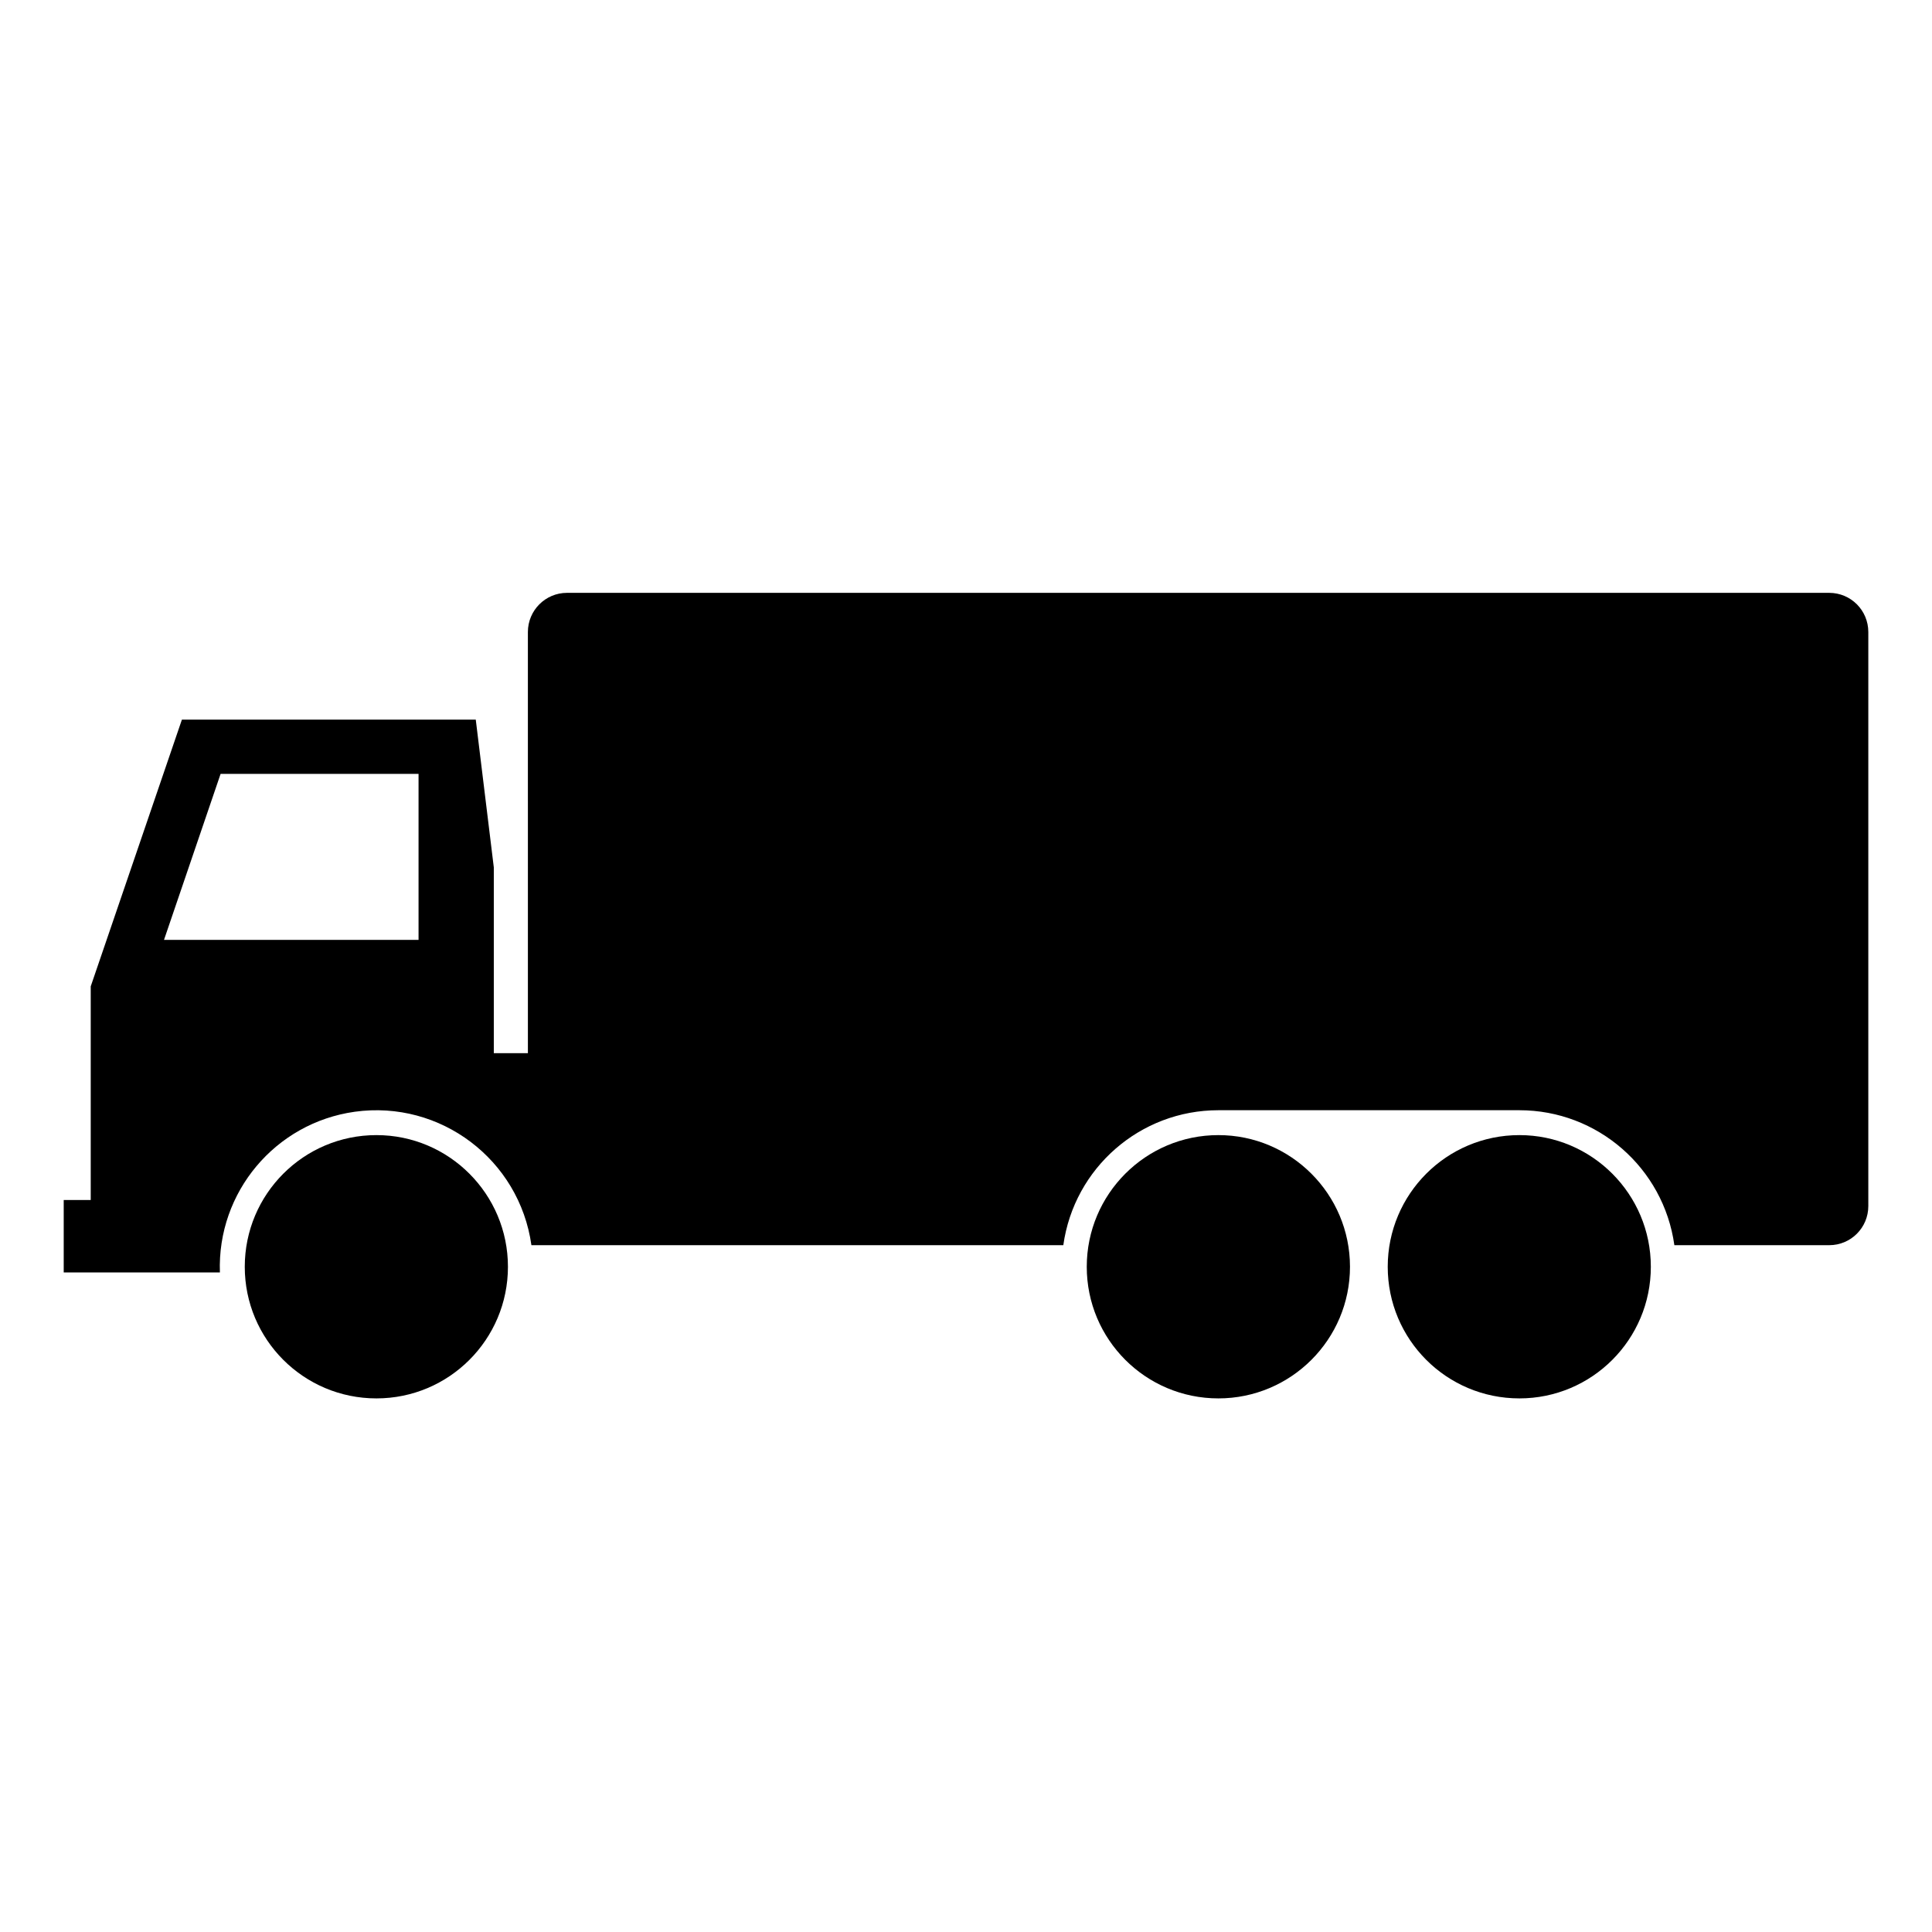 <?xml version="1.0" encoding="UTF-8"?>
<!-- The Best Svg Icon site in the world: iconSvg.co, Visit us! https://iconsvg.co -->
<svg fill="#000000" width="800px" height="800px" version="1.1" viewBox="144 144 512 512" xmlns="http://www.w3.org/2000/svg">
 <g>
  <path d="m581.49 479.71c0-19.246-15.602-34.895-34.832-34.895-19.305 0-34.895 15.645-34.895 34.895 0 19.262 15.586 34.879 34.895 34.879 19.234 0 34.832-15.617 34.832-34.879z"/>
  <path d="m501.76 479.71c0-19.246-15.633-34.895-34.879-34.895-19.277 0-34.879 15.645-34.879 34.895 0 19.262 15.602 34.879 34.879 34.879 19.25 0 34.879-15.617 34.879-34.879z"/>
  <path d="m278.61 479.71c0-19.246-15.602-34.895-34.848-34.895-19.305 0-34.895 15.645-34.895 34.895 0 19.262 15.586 34.879 34.895 34.879 19.25 0 34.848-15.617 34.848-34.879z"/>
  <path d="m425.79 473.99h-140.96c-3.176-22.672-24.117-38.512-46.805-35.367-21.062 2.938-36.5 21.328-35.75 42.582h-41.391v-19.191h7.16v-56.617l24.164-70.691h77.875l4.781 39.156v49.242h9.035l-0.004-111.61c0-5.742 4.648-10.383 10.363-10.383h334.5c5.742 0 10.363 4.641 10.363 10.383v152.13c0 5.727-4.621 10.363-10.363 10.363h-41.035c-2.848-20.484-20.383-35.766-41.059-35.766h-79.785c-20.723 0-38.223 15.277-41.09 35.766zm-170.87-80.91v-43.996l-52.457-0.004-15 43.996 67.457 0.004"/>
 </g>
</svg>